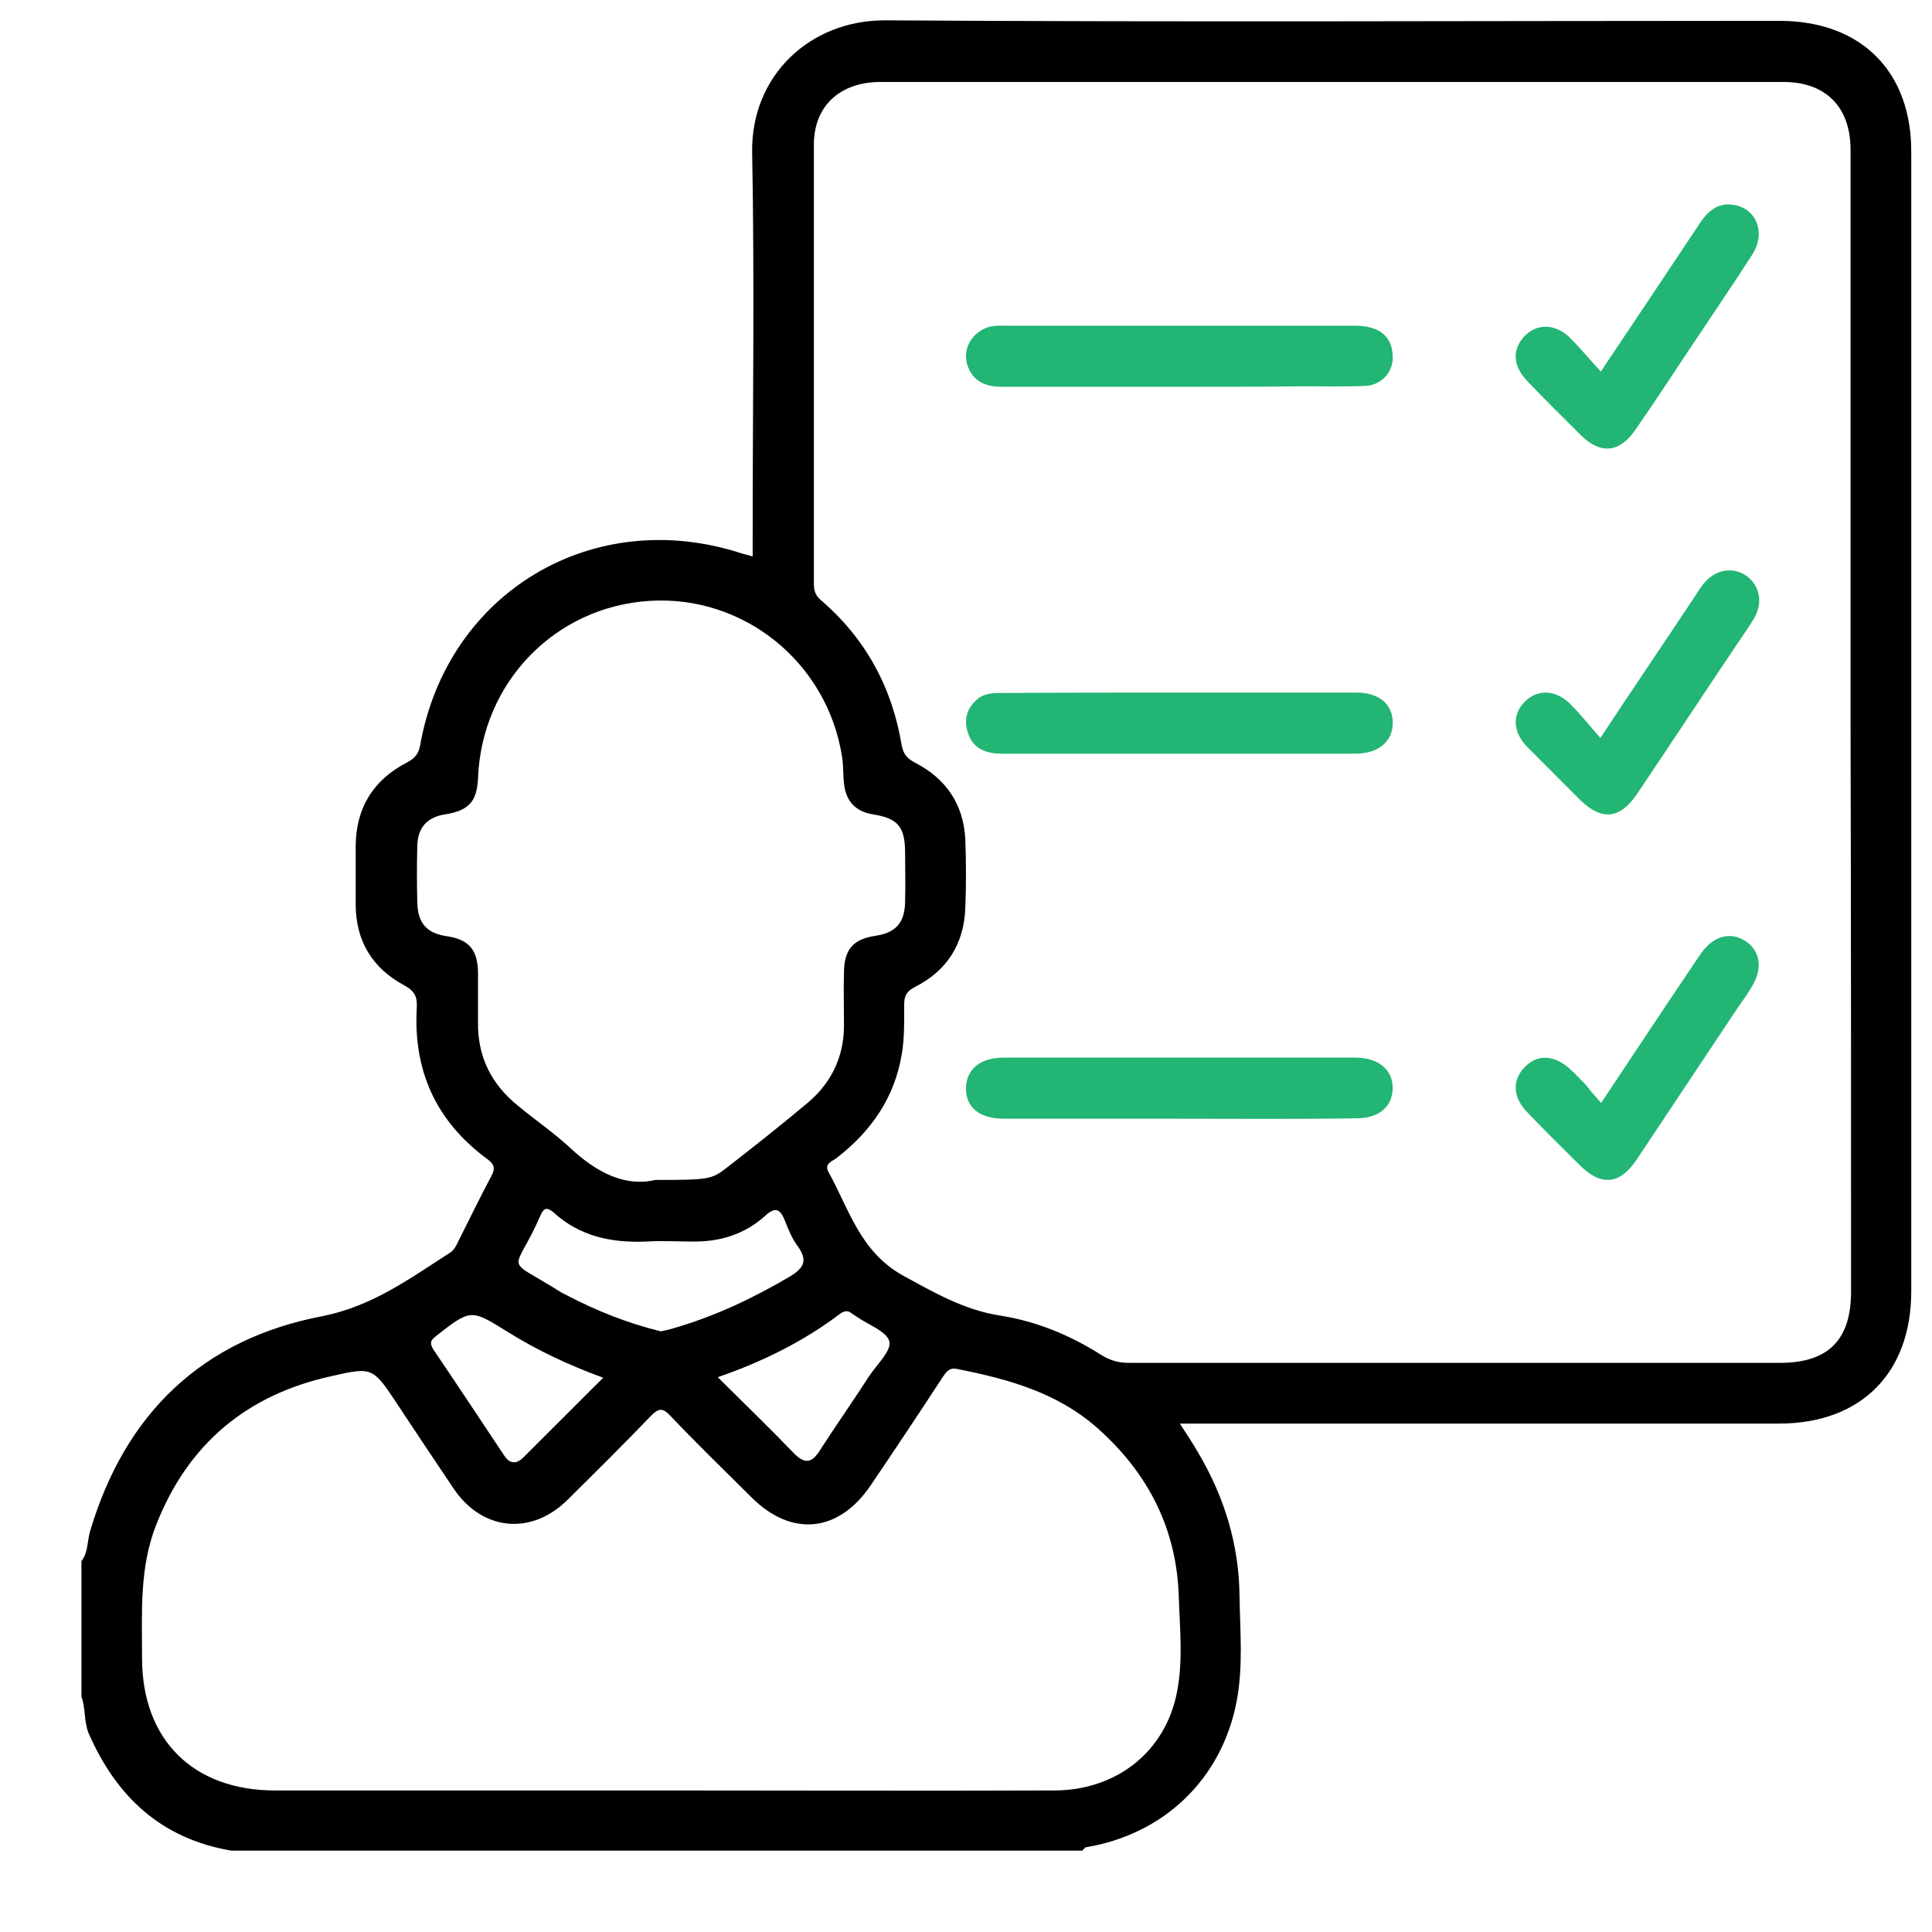 <svg width="19" height="19" viewBox="0 0 19 19" fill="none" xmlns="http://www.w3.org/2000/svg">
<path d="M17.499 0.205C14.567 0.205 11.64 0.219 8.708 0.2C7.966 0.196 7.383 0.745 7.397 1.502C7.421 2.761 7.402 4.02 7.402 5.279C7.402 5.34 7.402 5.401 7.402 5.472C7.355 5.458 7.327 5.453 7.299 5.444C5.838 4.965 4.4 5.82 4.132 7.328C4.118 7.408 4.085 7.455 4.005 7.497C3.676 7.666 3.502 7.939 3.498 8.315C3.498 8.507 3.498 8.7 3.498 8.892C3.498 9.254 3.662 9.522 3.977 9.691C4.08 9.748 4.104 9.804 4.099 9.907C4.062 10.527 4.287 11.026 4.79 11.397C4.86 11.448 4.874 11.491 4.832 11.566C4.719 11.777 4.616 11.993 4.508 12.205C4.489 12.247 4.466 12.294 4.428 12.318C4.033 12.571 3.667 12.844 3.174 12.943C1.99 13.168 1.228 13.901 0.885 15.062C0.857 15.16 0.867 15.268 0.801 15.353C0.801 15.799 0.801 16.246 0.801 16.687C0.843 16.8 0.824 16.927 0.871 17.044C1.144 17.669 1.585 18.083 2.276 18.2C5.067 18.2 7.853 18.2 10.644 18.2C10.653 18.191 10.668 18.172 10.677 18.167C11.448 18.04 12.016 17.495 12.162 16.73C12.227 16.387 12.195 16.039 12.19 15.696C12.185 15.188 12.04 14.719 11.781 14.282C11.729 14.192 11.673 14.108 11.603 14C11.692 14 11.758 14 11.819 14C13.712 14 15.606 14 17.495 14C18.303 14 18.796 13.502 18.796 12.698C18.796 8.968 18.796 5.232 18.796 1.502C18.801 0.703 18.303 0.205 17.499 0.205ZM4.701 10.053C4.701 9.889 4.701 9.724 4.701 9.56C4.696 9.339 4.611 9.24 4.395 9.207C4.198 9.179 4.109 9.08 4.104 8.878C4.099 8.69 4.099 8.502 4.104 8.315C4.109 8.136 4.202 8.037 4.376 8.009C4.611 7.972 4.691 7.882 4.701 7.652C4.738 6.708 5.462 5.965 6.392 5.909C7.318 5.853 8.135 6.515 8.281 7.441C8.295 7.525 8.29 7.614 8.3 7.704C8.318 7.878 8.412 7.981 8.586 8.009C8.826 8.047 8.896 8.127 8.901 8.366C8.901 8.535 8.906 8.705 8.901 8.874C8.896 9.076 8.807 9.174 8.61 9.203C8.394 9.235 8.304 9.334 8.3 9.555C8.295 9.738 8.3 9.917 8.3 10.1C8.295 10.396 8.177 10.645 7.952 10.838C7.689 11.059 7.416 11.275 7.144 11.486C6.998 11.599 6.97 11.604 6.444 11.604C6.148 11.674 5.87 11.533 5.612 11.293C5.452 11.143 5.264 11.016 5.095 10.875C4.832 10.664 4.696 10.391 4.701 10.053ZM8.257 12.924C8.3 12.891 8.337 12.882 8.379 12.919C8.394 12.928 8.408 12.938 8.422 12.947C8.535 13.027 8.722 13.093 8.746 13.192C8.769 13.286 8.619 13.422 8.544 13.539C8.389 13.779 8.224 14.014 8.069 14.254C7.989 14.385 7.919 14.409 7.802 14.286C7.562 14.037 7.318 13.802 7.059 13.544C7.506 13.389 7.9 13.192 8.257 12.924ZM6.632 13.06C6.589 13.074 6.542 13.084 6.5 13.093C6.171 13.013 5.866 12.891 5.57 12.736C5.556 12.726 5.537 12.722 5.523 12.712C4.935 12.341 5.053 12.557 5.316 11.951C5.349 11.876 5.382 11.871 5.443 11.923C5.701 12.158 6.011 12.224 6.354 12.21C6.509 12.2 6.669 12.21 6.829 12.21C7.092 12.21 7.327 12.134 7.52 11.961C7.632 11.857 7.675 11.895 7.722 12.012C7.755 12.097 7.792 12.186 7.849 12.261C7.938 12.388 7.914 12.463 7.778 12.548C7.412 12.764 7.036 12.943 6.632 13.06ZM4.287 13.14C4.63 12.872 4.63 12.872 4.992 13.098C5.278 13.276 5.584 13.422 5.932 13.549C5.659 13.821 5.405 14.075 5.147 14.333C5.076 14.404 5.011 14.394 4.959 14.315C4.724 13.962 4.494 13.614 4.259 13.267C4.221 13.201 4.24 13.178 4.287 13.14ZM11.575 16.64C11.462 17.228 10.978 17.608 10.367 17.608C9.08 17.613 7.787 17.608 6.5 17.608C5.236 17.608 3.968 17.608 2.704 17.608C1.9 17.608 1.397 17.11 1.397 16.307C1.397 15.86 1.369 15.414 1.538 14.991C1.849 14.202 2.426 13.718 3.253 13.535C3.662 13.441 3.667 13.445 3.906 13.807C4.09 14.084 4.273 14.361 4.461 14.639C4.743 15.057 5.227 15.104 5.584 14.747C5.861 14.474 6.134 14.202 6.401 13.925C6.477 13.849 6.514 13.84 6.594 13.925C6.852 14.197 7.12 14.456 7.388 14.723C7.787 15.123 8.253 15.071 8.567 14.601C8.802 14.254 9.037 13.901 9.267 13.549C9.305 13.492 9.333 13.445 9.418 13.464C9.916 13.563 10.395 13.694 10.79 14.042C11.293 14.488 11.575 15.038 11.593 15.715C11.603 16.02 11.636 16.33 11.575 16.64ZM18.204 12.703C18.204 13.178 17.979 13.403 17.504 13.403C15.371 13.403 13.238 13.403 11.105 13.403C11.001 13.403 10.917 13.38 10.827 13.323C10.522 13.13 10.193 12.994 9.836 12.938C9.479 12.882 9.188 12.712 8.878 12.543C8.459 12.308 8.351 11.895 8.149 11.528C8.098 11.439 8.192 11.42 8.234 11.383C8.572 11.12 8.798 10.791 8.868 10.368C8.896 10.208 8.892 10.039 8.892 9.879C8.892 9.795 8.915 9.748 9 9.705C9.314 9.546 9.479 9.282 9.493 8.935C9.502 8.705 9.502 8.479 9.493 8.249C9.474 7.91 9.305 7.661 9.009 7.506C8.929 7.464 8.887 7.427 8.868 7.333C8.774 6.759 8.511 6.275 8.065 5.895C8.008 5.843 8.004 5.791 8.004 5.726C8.004 4.293 8.004 2.855 8.004 1.422C8.004 1.041 8.262 0.806 8.661 0.806C11.199 0.806 13.736 0.806 16.273 0.806C16.696 0.806 17.119 0.806 17.537 0.806C17.955 0.806 18.199 1.051 18.199 1.474C18.199 3.353 18.199 5.232 18.199 7.116C18.204 8.977 18.204 10.842 18.204 12.703Z" fill="black"/>
<path d="M11.592 3.804C11.014 3.804 10.432 3.804 9.854 3.804C9.708 3.804 9.586 3.762 9.525 3.621C9.454 3.461 9.539 3.282 9.708 3.221C9.779 3.198 9.844 3.203 9.915 3.203C11.038 3.203 12.161 3.203 13.284 3.203C13.35 3.203 13.415 3.203 13.476 3.221C13.627 3.259 13.697 3.367 13.697 3.517C13.697 3.663 13.584 3.785 13.434 3.795C13.232 3.804 13.025 3.799 12.819 3.799C12.41 3.804 12.001 3.804 11.592 3.804Z" fill="#22B573"/>
<path d="M11.595 11.002C11.022 11.002 10.449 11.002 9.876 11.002C9.636 11.002 9.5 10.894 9.5 10.706C9.5 10.518 9.636 10.401 9.871 10.401C11.022 10.401 12.178 10.401 13.329 10.401C13.559 10.401 13.7 10.523 13.696 10.706C13.691 10.889 13.559 10.998 13.334 10.998C12.756 11.007 12.178 11.002 11.595 11.002Z" fill="#22B573"/>
<path d="M11.597 6.811C12.174 6.811 12.757 6.811 13.335 6.811C13.56 6.811 13.692 6.919 13.697 7.102C13.701 7.29 13.556 7.412 13.33 7.412C12.17 7.412 11.014 7.412 9.853 7.412C9.698 7.412 9.571 7.365 9.52 7.21C9.473 7.074 9.51 6.956 9.623 6.867C9.698 6.811 9.788 6.815 9.877 6.815C10.45 6.811 11.023 6.811 11.597 6.811Z" fill="#22B573"/>
<path d="M15.743 3.654C16.082 3.147 16.401 2.672 16.716 2.197C16.796 2.075 16.895 1.991 17.045 2.014C17.275 2.047 17.369 2.291 17.233 2.503C17.021 2.832 16.8 3.156 16.584 3.48C16.42 3.729 16.256 3.978 16.086 4.222C15.931 4.453 15.743 4.471 15.551 4.284C15.372 4.105 15.194 3.931 15.02 3.748C14.874 3.598 14.869 3.428 15.001 3.297C15.123 3.179 15.297 3.184 15.438 3.32C15.541 3.424 15.635 3.537 15.743 3.654Z" fill="#22B573"/>
<path d="M15.739 7.257C16.058 6.773 16.359 6.331 16.655 5.885C16.683 5.843 16.711 5.796 16.744 5.753C16.857 5.603 17.035 5.565 17.176 5.664C17.308 5.758 17.341 5.932 17.247 6.087C17.195 6.172 17.139 6.251 17.082 6.336C16.753 6.825 16.429 7.318 16.1 7.807C15.931 8.056 15.753 8.074 15.541 7.868C15.367 7.694 15.194 7.52 15.02 7.346C14.874 7.196 14.869 7.022 15.001 6.895C15.123 6.778 15.297 6.782 15.438 6.919C15.541 7.022 15.631 7.135 15.739 7.257Z" fill="#22B573"/>
<path d="M15.746 10.847C16.061 10.373 16.357 9.926 16.658 9.48C16.681 9.447 16.705 9.409 16.728 9.377C16.85 9.203 17.015 9.16 17.165 9.254C17.315 9.353 17.339 9.532 17.221 9.715C17.184 9.776 17.146 9.832 17.104 9.889C16.766 10.396 16.432 10.899 16.094 11.406C15.929 11.651 15.746 11.669 15.535 11.458C15.366 11.289 15.192 11.12 15.027 10.946C14.877 10.796 14.867 10.626 14.994 10.495C15.121 10.363 15.29 10.373 15.445 10.518C15.497 10.565 15.544 10.617 15.596 10.669C15.638 10.725 15.685 10.777 15.746 10.847Z" fill="#22B573"/>
</svg>
